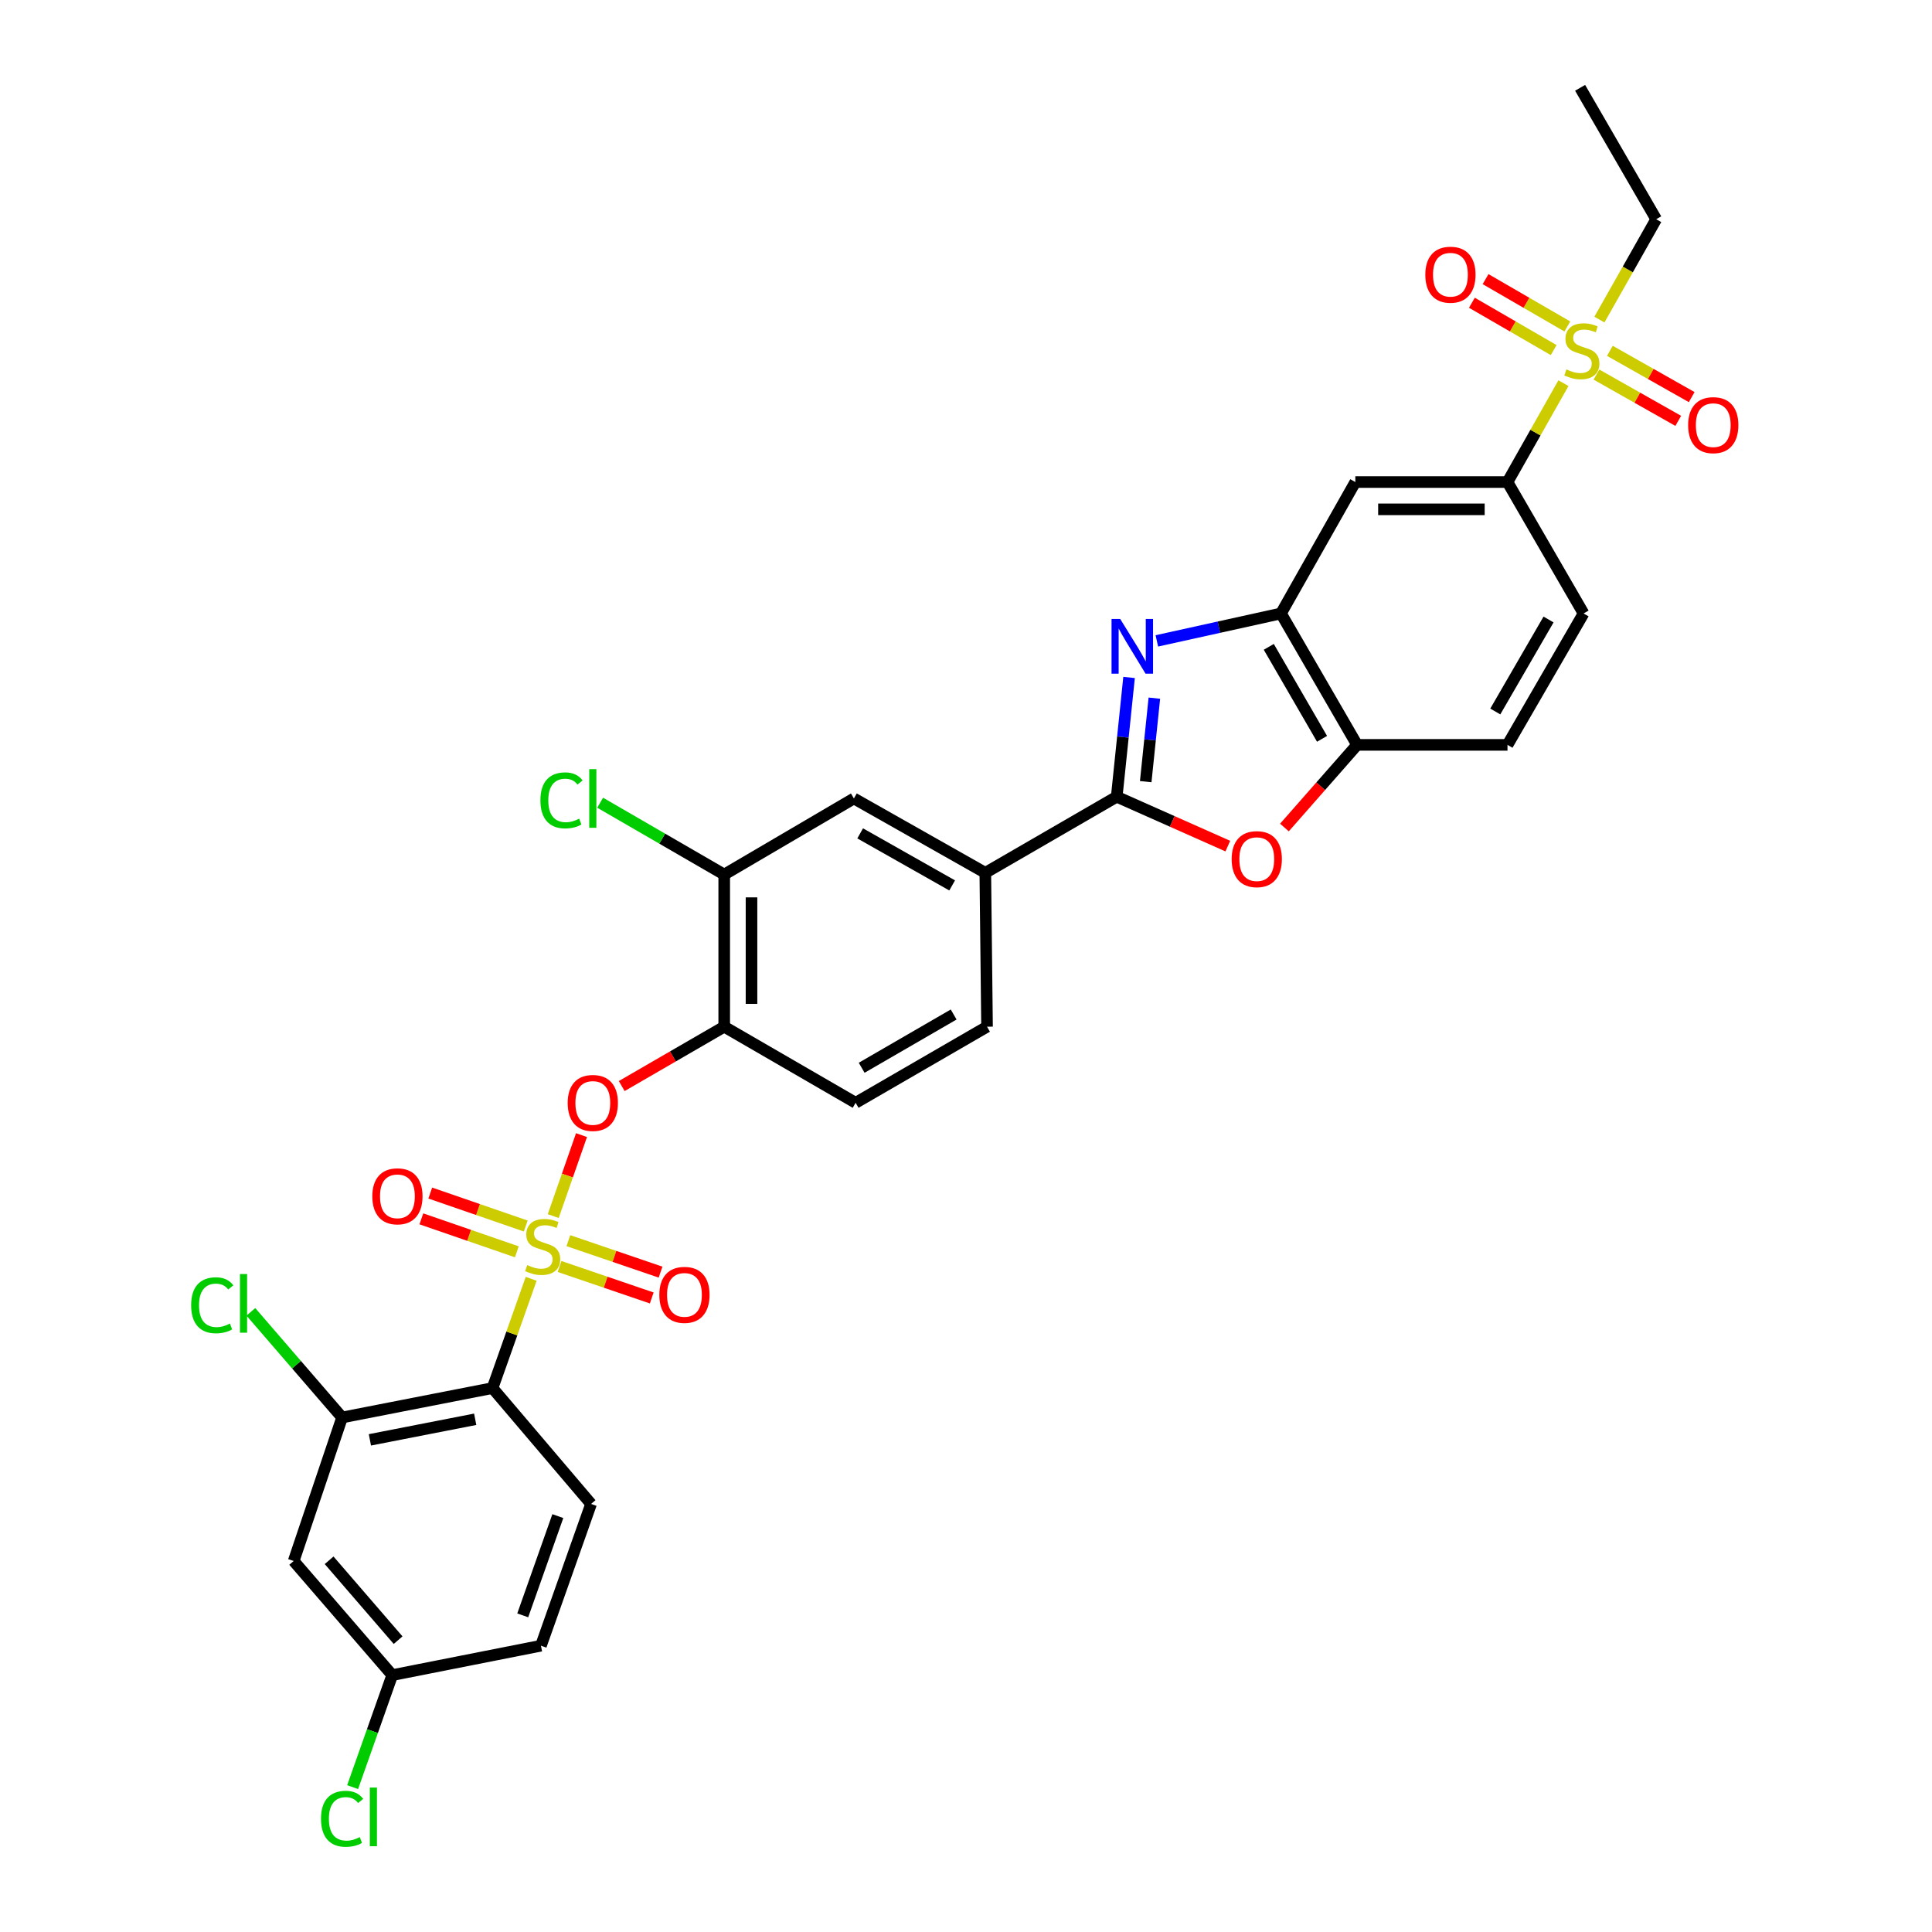 <?xml version='1.0' encoding='iso-8859-1'?>
<svg version='1.1' baseProfile='full'
              xmlns='http://www.w3.org/2000/svg'
                      xmlns:rdkit='http://www.rdkit.org/xml'
                      xmlns:xlink='http://www.w3.org/1999/xlink'
                  xml:space='preserve'
width='1000px' height='1000px' viewBox='0 0 1000 1000'>
<!-- END OF HEADER -->
<rect style='opacity:1.0;fill:#FFFFFF;stroke:none' width='1000' height='1000' x='0' y='0'> </rect>
<path class='bond-0' d='M 300.992,587.531 L 293.672,608.485' style='fill:none;fill-rule:evenodd;stroke:#FF0000;stroke-width:6px;stroke-linecap:butt;stroke-linejoin:miter;stroke-opacity:1' />
<path class='bond-0' d='M 293.672,608.485 L 286.351,629.44' style='fill:none;fill-rule:evenodd;stroke:#CCCC00;stroke-width:6px;stroke-linecap:butt;stroke-linejoin:miter;stroke-opacity:1' />
<path class='bond-1' d='M 321.801,562.139 L 348.327,546.779' style='fill:none;fill-rule:evenodd;stroke:#FF0000;stroke-width:6px;stroke-linecap:butt;stroke-linejoin:miter;stroke-opacity:1' />
<path class='bond-1' d='M 348.327,546.779 L 374.854,531.42' style='fill:none;fill-rule:evenodd;stroke:#000000;stroke-width:6px;stroke-linecap:butt;stroke-linejoin:miter;stroke-opacity:1' />
<path class='bond-2' d='M 254.928,718.469 L 177.07,733.684' style='fill:none;fill-rule:evenodd;stroke:#000000;stroke-width:6px;stroke-linecap:butt;stroke-linejoin:miter;stroke-opacity:1' />
<path class='bond-2' d='M 245.958,734.614 L 191.458,745.264' style='fill:none;fill-rule:evenodd;stroke:#000000;stroke-width:6px;stroke-linecap:butt;stroke-linejoin:miter;stroke-opacity:1' />
<path class='bond-3' d='M 254.928,718.469 L 305.941,778.436' style='fill:none;fill-rule:evenodd;stroke:#000000;stroke-width:6px;stroke-linecap:butt;stroke-linejoin:miter;stroke-opacity:1' />
<path class='bond-4' d='M 254.928,718.469 L 264.931,690.189' style='fill:none;fill-rule:evenodd;stroke:#000000;stroke-width:6px;stroke-linecap:butt;stroke-linejoin:miter;stroke-opacity:1' />
<path class='bond-4' d='M 264.931,690.189 L 274.934,661.91' style='fill:none;fill-rule:evenodd;stroke:#CCCC00;stroke-width:6px;stroke-linecap:butt;stroke-linejoin:miter;stroke-opacity:1' />
<path class='bond-5' d='M 289.622,655.529 L 313.482,663.675' style='fill:none;fill-rule:evenodd;stroke:#CCCC00;stroke-width:6px;stroke-linecap:butt;stroke-linejoin:miter;stroke-opacity:1' />
<path class='bond-5' d='M 313.482,663.675 L 337.342,671.822' style='fill:none;fill-rule:evenodd;stroke:#FF0000;stroke-width:6px;stroke-linecap:butt;stroke-linejoin:miter;stroke-opacity:1' />
<path class='bond-5' d='M 294.186,642.162 L 318.046,650.308' style='fill:none;fill-rule:evenodd;stroke:#CCCC00;stroke-width:6px;stroke-linecap:butt;stroke-linejoin:miter;stroke-opacity:1' />
<path class='bond-5' d='M 318.046,650.308 L 341.905,658.455' style='fill:none;fill-rule:evenodd;stroke:#FF0000;stroke-width:6px;stroke-linecap:butt;stroke-linejoin:miter;stroke-opacity:1' />
<path class='bond-6' d='M 272.122,634.587 L 247.413,626.055' style='fill:none;fill-rule:evenodd;stroke:#CCCC00;stroke-width:6px;stroke-linecap:butt;stroke-linejoin:miter;stroke-opacity:1' />
<path class='bond-6' d='M 247.413,626.055 L 222.704,617.524' style='fill:none;fill-rule:evenodd;stroke:#FF0000;stroke-width:6px;stroke-linecap:butt;stroke-linejoin:miter;stroke-opacity:1' />
<path class='bond-6' d='M 267.512,647.938 L 242.803,639.407' style='fill:none;fill-rule:evenodd;stroke:#CCCC00;stroke-width:6px;stroke-linecap:butt;stroke-linejoin:miter;stroke-opacity:1' />
<path class='bond-6' d='M 242.803,639.407 L 218.094,630.875' style='fill:none;fill-rule:evenodd;stroke:#FF0000;stroke-width:6px;stroke-linecap:butt;stroke-linejoin:miter;stroke-opacity:1' />
<path class='bond-7' d='M 177.07,733.684 L 152.007,807.972' style='fill:none;fill-rule:evenodd;stroke:#000000;stroke-width:6px;stroke-linecap:butt;stroke-linejoin:miter;stroke-opacity:1' />
<path class='bond-8' d='M 177.07,733.684 L 153.459,706.347' style='fill:none;fill-rule:evenodd;stroke:#000000;stroke-width:6px;stroke-linecap:butt;stroke-linejoin:miter;stroke-opacity:1' />
<path class='bond-8' d='M 153.459,706.347 L 129.848,679.009' style='fill:none;fill-rule:evenodd;stroke:#00CC00;stroke-width:6px;stroke-linecap:butt;stroke-linejoin:miter;stroke-opacity:1' />
<path class='bond-9' d='M 598.782,331.722 L 630.909,324.624' style='fill:none;fill-rule:evenodd;stroke:#0000FF;stroke-width:6px;stroke-linecap:butt;stroke-linejoin:miter;stroke-opacity:1' />
<path class='bond-9' d='M 630.909,324.624 L 663.035,317.526' style='fill:none;fill-rule:evenodd;stroke:#000000;stroke-width:6px;stroke-linecap:butt;stroke-linejoin:miter;stroke-opacity:1' />
<path class='bond-10' d='M 584.403,350.647 L 581.208,381.518' style='fill:none;fill-rule:evenodd;stroke:#0000FF;stroke-width:6px;stroke-linecap:butt;stroke-linejoin:miter;stroke-opacity:1' />
<path class='bond-10' d='M 581.208,381.518 L 578.013,412.389' style='fill:none;fill-rule:evenodd;stroke:#000000;stroke-width:6px;stroke-linecap:butt;stroke-linejoin:miter;stroke-opacity:1' />
<path class='bond-10' d='M 597.494,361.363 L 595.258,382.972' style='fill:none;fill-rule:evenodd;stroke:#0000FF;stroke-width:6px;stroke-linecap:butt;stroke-linejoin:miter;stroke-opacity:1' />
<path class='bond-10' d='M 595.258,382.972 L 593.021,404.582' style='fill:none;fill-rule:evenodd;stroke:#000000;stroke-width:6px;stroke-linecap:butt;stroke-linejoin:miter;stroke-opacity:1' />
<path class='bond-11' d='M 578.013,412.389 L 606.766,425.169' style='fill:none;fill-rule:evenodd;stroke:#000000;stroke-width:6px;stroke-linecap:butt;stroke-linejoin:miter;stroke-opacity:1' />
<path class='bond-11' d='M 606.766,425.169 L 635.52,437.949' style='fill:none;fill-rule:evenodd;stroke:#FF0000;stroke-width:6px;stroke-linecap:butt;stroke-linejoin:miter;stroke-opacity:1' />
<path class='bond-12' d='M 578.013,412.389 L 509.995,451.773' style='fill:none;fill-rule:evenodd;stroke:#000000;stroke-width:6px;stroke-linecap:butt;stroke-linejoin:miter;stroke-opacity:1' />
<path class='bond-13' d='M 664.818,428.322 L 683.619,406.933' style='fill:none;fill-rule:evenodd;stroke:#FF0000;stroke-width:6px;stroke-linecap:butt;stroke-linejoin:miter;stroke-opacity:1' />
<path class='bond-13' d='M 683.619,406.933 L 702.419,385.544' style='fill:none;fill-rule:evenodd;stroke:#000000;stroke-width:6px;stroke-linecap:butt;stroke-linejoin:miter;stroke-opacity:1' />
<path class='bond-14' d='M 663.035,317.526 L 702.419,385.544' style='fill:none;fill-rule:evenodd;stroke:#000000;stroke-width:6px;stroke-linecap:butt;stroke-linejoin:miter;stroke-opacity:1' />
<path class='bond-14' d='M 656.719,334.806 L 684.288,382.419' style='fill:none;fill-rule:evenodd;stroke:#000000;stroke-width:6px;stroke-linecap:butt;stroke-linejoin:miter;stroke-opacity:1' />
<path class='bond-15' d='M 663.035,317.526 L 701.517,249.508' style='fill:none;fill-rule:evenodd;stroke:#000000;stroke-width:6px;stroke-linecap:butt;stroke-linejoin:miter;stroke-opacity:1' />
<path class='bond-16' d='M 702.419,385.544 L 780.277,385.544' style='fill:none;fill-rule:evenodd;stroke:#000000;stroke-width:6px;stroke-linecap:butt;stroke-linejoin:miter;stroke-opacity:1' />
<path class='bond-17' d='M 780.277,385.544 L 819.654,317.526' style='fill:none;fill-rule:evenodd;stroke:#000000;stroke-width:6px;stroke-linecap:butt;stroke-linejoin:miter;stroke-opacity:1' />
<path class='bond-17' d='M 773.96,368.265 L 801.523,320.652' style='fill:none;fill-rule:evenodd;stroke:#000000;stroke-width:6px;stroke-linecap:butt;stroke-linejoin:miter;stroke-opacity:1' />
<path class='bond-18' d='M 819.654,317.526 L 780.277,249.508' style='fill:none;fill-rule:evenodd;stroke:#000000;stroke-width:6px;stroke-linecap:butt;stroke-linejoin:miter;stroke-opacity:1' />
<path class='bond-19' d='M 780.277,249.508 L 794.756,223.916' style='fill:none;fill-rule:evenodd;stroke:#000000;stroke-width:6px;stroke-linecap:butt;stroke-linejoin:miter;stroke-opacity:1' />
<path class='bond-19' d='M 794.756,223.916 L 809.235,198.324' style='fill:none;fill-rule:evenodd;stroke:#CCCC00;stroke-width:6px;stroke-linecap:butt;stroke-linejoin:miter;stroke-opacity:1' />
<path class='bond-20' d='M 780.277,249.508 L 701.517,249.508' style='fill:none;fill-rule:evenodd;stroke:#000000;stroke-width:6px;stroke-linecap:butt;stroke-linejoin:miter;stroke-opacity:1' />
<path class='bond-20' d='M 768.463,263.633 L 713.331,263.633' style='fill:none;fill-rule:evenodd;stroke:#000000;stroke-width:6px;stroke-linecap:butt;stroke-linejoin:miter;stroke-opacity:1' />
<path class='bond-21' d='M 374.854,452.667 L 374.854,531.42' style='fill:none;fill-rule:evenodd;stroke:#000000;stroke-width:6px;stroke-linecap:butt;stroke-linejoin:miter;stroke-opacity:1' />
<path class='bond-21' d='M 388.978,464.48 L 388.978,519.607' style='fill:none;fill-rule:evenodd;stroke:#000000;stroke-width:6px;stroke-linecap:butt;stroke-linejoin:miter;stroke-opacity:1' />
<path class='bond-22' d='M 374.854,452.667 L 441.977,413.283' style='fill:none;fill-rule:evenodd;stroke:#000000;stroke-width:6px;stroke-linecap:butt;stroke-linejoin:miter;stroke-opacity:1' />
<path class='bond-23' d='M 374.854,452.667 L 342.747,434.077' style='fill:none;fill-rule:evenodd;stroke:#000000;stroke-width:6px;stroke-linecap:butt;stroke-linejoin:miter;stroke-opacity:1' />
<path class='bond-23' d='M 342.747,434.077 L 310.641,415.486' style='fill:none;fill-rule:evenodd;stroke:#00CC00;stroke-width:6px;stroke-linecap:butt;stroke-linejoin:miter;stroke-opacity:1' />
<path class='bond-24' d='M 374.854,531.42 L 442.872,570.804' style='fill:none;fill-rule:evenodd;stroke:#000000;stroke-width:6px;stroke-linecap:butt;stroke-linejoin:miter;stroke-opacity:1' />
<path class='bond-25' d='M 442.872,570.804 L 510.889,531.42' style='fill:none;fill-rule:evenodd;stroke:#000000;stroke-width:6px;stroke-linecap:butt;stroke-linejoin:miter;stroke-opacity:1' />
<path class='bond-25' d='M 445.997,552.673 L 493.609,525.104' style='fill:none;fill-rule:evenodd;stroke:#000000;stroke-width:6px;stroke-linecap:butt;stroke-linejoin:miter;stroke-opacity:1' />
<path class='bond-26' d='M 510.889,531.42 L 509.995,451.773' style='fill:none;fill-rule:evenodd;stroke:#000000;stroke-width:6px;stroke-linecap:butt;stroke-linejoin:miter;stroke-opacity:1' />
<path class='bond-27' d='M 509.995,451.773 L 441.977,413.283' style='fill:none;fill-rule:evenodd;stroke:#000000;stroke-width:6px;stroke-linecap:butt;stroke-linejoin:miter;stroke-opacity:1' />
<path class='bond-27' d='M 492.836,458.292 L 445.223,431.349' style='fill:none;fill-rule:evenodd;stroke:#000000;stroke-width:6px;stroke-linecap:butt;stroke-linejoin:miter;stroke-opacity:1' />
<path class='bond-28' d='M 827.855,165.416 L 842.552,139.444' style='fill:none;fill-rule:evenodd;stroke:#CCCC00;stroke-width:6px;stroke-linecap:butt;stroke-linejoin:miter;stroke-opacity:1' />
<path class='bond-28' d='M 842.552,139.444 L 857.249,113.472' style='fill:none;fill-rule:evenodd;stroke:#000000;stroke-width:6px;stroke-linecap:butt;stroke-linejoin:miter;stroke-opacity:1' />
<path class='bond-29' d='M 811.253,168.983 L 790.089,156.729' style='fill:none;fill-rule:evenodd;stroke:#CCCC00;stroke-width:6px;stroke-linecap:butt;stroke-linejoin:miter;stroke-opacity:1' />
<path class='bond-29' d='M 790.089,156.729 L 768.926,144.475' style='fill:none;fill-rule:evenodd;stroke:#FF0000;stroke-width:6px;stroke-linecap:butt;stroke-linejoin:miter;stroke-opacity:1' />
<path class='bond-29' d='M 804.175,181.207 L 783.012,168.952' style='fill:none;fill-rule:evenodd;stroke:#CCCC00;stroke-width:6px;stroke-linecap:butt;stroke-linejoin:miter;stroke-opacity:1' />
<path class='bond-29' d='M 783.012,168.952 L 761.848,156.698' style='fill:none;fill-rule:evenodd;stroke:#FF0000;stroke-width:6px;stroke-linecap:butt;stroke-linejoin:miter;stroke-opacity:1' />
<path class='bond-30' d='M 826.315,193.879 L 847.489,205.859' style='fill:none;fill-rule:evenodd;stroke:#CCCC00;stroke-width:6px;stroke-linecap:butt;stroke-linejoin:miter;stroke-opacity:1' />
<path class='bond-30' d='M 847.489,205.859 L 868.662,217.838' style='fill:none;fill-rule:evenodd;stroke:#FF0000;stroke-width:6px;stroke-linecap:butt;stroke-linejoin:miter;stroke-opacity:1' />
<path class='bond-30' d='M 833.27,181.586 L 854.444,193.565' style='fill:none;fill-rule:evenodd;stroke:#CCCC00;stroke-width:6px;stroke-linecap:butt;stroke-linejoin:miter;stroke-opacity:1' />
<path class='bond-30' d='M 854.444,193.565 L 875.618,205.544' style='fill:none;fill-rule:evenodd;stroke:#FF0000;stroke-width:6px;stroke-linecap:butt;stroke-linejoin:miter;stroke-opacity:1' />
<path class='bond-31' d='M 857.249,113.472 L 817.864,45.455' style='fill:none;fill-rule:evenodd;stroke:#000000;stroke-width:6px;stroke-linecap:butt;stroke-linejoin:miter;stroke-opacity:1' />
<path class='bond-32' d='M 305.941,778.436 L 279.991,851.821' style='fill:none;fill-rule:evenodd;stroke:#000000;stroke-width:6px;stroke-linecap:butt;stroke-linejoin:miter;stroke-opacity:1' />
<path class='bond-32' d='M 288.732,784.735 L 270.567,836.104' style='fill:none;fill-rule:evenodd;stroke:#000000;stroke-width:6px;stroke-linecap:butt;stroke-linejoin:miter;stroke-opacity:1' />
<path class='bond-33' d='M 152.007,807.972 L 203.02,867.036' style='fill:none;fill-rule:evenodd;stroke:#000000;stroke-width:6px;stroke-linecap:butt;stroke-linejoin:miter;stroke-opacity:1' />
<path class='bond-33' d='M 170.348,807.599 L 206.057,848.944' style='fill:none;fill-rule:evenodd;stroke:#000000;stroke-width:6px;stroke-linecap:butt;stroke-linejoin:miter;stroke-opacity:1' />
<path class='bond-34' d='M 203.02,867.036 L 192.769,896.026' style='fill:none;fill-rule:evenodd;stroke:#000000;stroke-width:6px;stroke-linecap:butt;stroke-linejoin:miter;stroke-opacity:1' />
<path class='bond-34' d='M 192.769,896.026 L 182.518,925.016' style='fill:none;fill-rule:evenodd;stroke:#00CC00;stroke-width:6px;stroke-linecap:butt;stroke-linejoin:miter;stroke-opacity:1' />
<path class='bond-35' d='M 203.02,867.036 L 279.991,851.821' style='fill:none;fill-rule:evenodd;stroke:#000000;stroke-width:6px;stroke-linecap:butt;stroke-linejoin:miter;stroke-opacity:1' />
<path  class='atom-0' d='M 293.836 570.884
Q 293.836 564.084, 297.196 560.284
Q 300.556 556.484, 306.836 556.484
Q 313.116 556.484, 316.476 560.284
Q 319.836 564.084, 319.836 570.884
Q 319.836 577.764, 316.436 581.684
Q 313.036 585.564, 306.836 585.564
Q 300.596 585.564, 297.196 581.684
Q 293.836 577.804, 293.836 570.884
M 306.836 582.364
Q 311.156 582.364, 313.476 579.484
Q 315.836 576.564, 315.836 570.884
Q 315.836 565.324, 313.476 562.524
Q 311.156 559.684, 306.836 559.684
Q 302.516 559.684, 300.156 562.484
Q 297.836 565.284, 297.836 570.884
Q 297.836 576.604, 300.156 579.484
Q 302.516 582.364, 306.836 582.364
' fill='#FF0000'/>
<path  class='atom-2' d='M 272.886 654.804
Q 273.206 654.924, 274.526 655.484
Q 275.846 656.044, 277.286 656.404
Q 278.766 656.724, 280.206 656.724
Q 282.886 656.724, 284.446 655.444
Q 286.006 654.124, 286.006 651.844
Q 286.006 650.284, 285.206 649.324
Q 284.446 648.364, 283.246 647.844
Q 282.046 647.324, 280.046 646.724
Q 277.526 645.964, 276.006 645.244
Q 274.526 644.524, 273.446 643.004
Q 272.406 641.484, 272.406 638.924
Q 272.406 635.364, 274.806 633.164
Q 277.246 630.964, 282.046 630.964
Q 285.326 630.964, 289.046 632.524
L 288.126 635.604
Q 284.726 634.204, 282.166 634.204
Q 279.406 634.204, 277.886 635.364
Q 276.366 636.484, 276.406 638.444
Q 276.406 639.964, 277.166 640.884
Q 277.966 641.804, 279.086 642.324
Q 280.246 642.844, 282.166 643.444
Q 284.726 644.244, 286.246 645.044
Q 287.766 645.844, 288.846 647.484
Q 289.966 649.084, 289.966 651.844
Q 289.966 655.764, 287.326 657.884
Q 284.726 659.964, 280.366 659.964
Q 277.846 659.964, 275.926 659.404
Q 274.046 658.884, 271.806 657.964
L 272.886 654.804
' fill='#CCCC00'/>
<path  class='atom-3' d='M 341.271 670.219
Q 341.271 663.419, 344.631 659.619
Q 347.991 655.819, 354.271 655.819
Q 360.551 655.819, 363.911 659.619
Q 367.271 663.419, 367.271 670.219
Q 367.271 677.099, 363.871 681.019
Q 360.471 684.899, 354.271 684.899
Q 348.031 684.899, 344.631 681.019
Q 341.271 677.139, 341.271 670.219
M 354.271 681.699
Q 358.591 681.699, 360.911 678.819
Q 363.271 675.899, 363.271 670.219
Q 363.271 664.659, 360.911 661.859
Q 358.591 659.019, 354.271 659.019
Q 349.951 659.019, 347.591 661.819
Q 345.271 664.619, 345.271 670.219
Q 345.271 675.939, 347.591 678.819
Q 349.951 681.699, 354.271 681.699
' fill='#FF0000'/>
<path  class='atom-4' d='M 192.704 619.206
Q 192.704 612.406, 196.064 608.606
Q 199.424 604.806, 205.704 604.806
Q 211.984 604.806, 215.344 608.606
Q 218.704 612.406, 218.704 619.206
Q 218.704 626.086, 215.304 630.006
Q 211.904 633.886, 205.704 633.886
Q 199.464 633.886, 196.064 630.006
Q 192.704 626.126, 192.704 619.206
M 205.704 630.686
Q 210.024 630.686, 212.344 627.806
Q 214.704 624.886, 214.704 619.206
Q 214.704 613.646, 212.344 610.846
Q 210.024 608.006, 205.704 608.006
Q 201.384 608.006, 199.024 610.806
Q 196.704 613.606, 196.704 619.206
Q 196.704 624.926, 199.024 627.806
Q 201.384 630.686, 205.704 630.686
' fill='#FF0000'/>
<path  class='atom-6' d='M 579.812 320.37
L 589.092 335.37
Q 590.012 336.85, 591.492 339.53
Q 592.972 342.21, 593.052 342.37
L 593.052 320.37
L 596.812 320.37
L 596.812 348.69
L 592.932 348.69
L 582.972 332.29
Q 581.812 330.37, 580.572 328.17
Q 579.372 325.97, 579.012 325.29
L 579.012 348.69
L 575.332 348.69
L 575.332 320.37
L 579.812 320.37
' fill='#0000FF'/>
<path  class='atom-8' d='M 637.503 444.688
Q 637.503 437.888, 640.863 434.088
Q 644.223 430.288, 650.503 430.288
Q 656.783 430.288, 660.143 434.088
Q 663.503 437.888, 663.503 444.688
Q 663.503 451.568, 660.103 455.488
Q 656.703 459.368, 650.503 459.368
Q 644.263 459.368, 640.863 455.488
Q 637.503 451.608, 637.503 444.688
M 650.503 456.168
Q 654.823 456.168, 657.143 453.288
Q 659.503 450.368, 659.503 444.688
Q 659.503 439.128, 657.143 436.328
Q 654.823 433.488, 650.503 433.488
Q 646.183 433.488, 643.823 436.288
Q 641.503 439.088, 641.503 444.688
Q 641.503 450.408, 643.823 453.288
Q 646.183 456.168, 650.503 456.168
' fill='#FF0000'/>
<path  class='atom-21' d='M 810.759 191.21
Q 811.079 191.33, 812.399 191.89
Q 813.719 192.45, 815.159 192.81
Q 816.639 193.13, 818.079 193.13
Q 820.759 193.13, 822.319 191.85
Q 823.879 190.53, 823.879 188.25
Q 823.879 186.69, 823.079 185.73
Q 822.319 184.77, 821.119 184.25
Q 819.919 183.73, 817.919 183.13
Q 815.399 182.37, 813.879 181.65
Q 812.399 180.93, 811.319 179.41
Q 810.279 177.89, 810.279 175.33
Q 810.279 171.77, 812.679 169.57
Q 815.119 167.37, 819.919 167.37
Q 823.199 167.37, 826.919 168.93
L 825.999 172.01
Q 822.599 170.61, 820.039 170.61
Q 817.279 170.61, 815.759 171.77
Q 814.239 172.89, 814.279 174.85
Q 814.279 176.37, 815.039 177.29
Q 815.839 178.21, 816.959 178.73
Q 818.119 179.25, 820.039 179.85
Q 822.599 180.65, 824.119 181.45
Q 825.639 182.25, 826.719 183.89
Q 827.839 185.49, 827.839 188.25
Q 827.839 192.17, 825.199 194.29
Q 822.599 196.37, 818.239 196.37
Q 815.719 196.37, 813.799 195.81
Q 811.919 195.29, 809.679 194.37
L 810.759 191.21
' fill='#CCCC00'/>
<path  class='atom-23' d='M 737.741 142.186
Q 737.741 135.386, 741.101 131.586
Q 744.461 127.786, 750.741 127.786
Q 757.021 127.786, 760.381 131.586
Q 763.741 135.386, 763.741 142.186
Q 763.741 149.066, 760.341 152.986
Q 756.941 156.866, 750.741 156.866
Q 744.501 156.866, 741.101 152.986
Q 737.741 149.106, 737.741 142.186
M 750.741 153.666
Q 755.061 153.666, 757.381 150.786
Q 759.741 147.866, 759.741 142.186
Q 759.741 136.626, 757.381 133.826
Q 755.061 130.986, 750.741 130.986
Q 746.421 130.986, 744.061 133.786
Q 741.741 136.586, 741.741 142.186
Q 741.741 147.906, 744.061 150.786
Q 746.421 153.666, 750.741 153.666
' fill='#FF0000'/>
<path  class='atom-24' d='M 873.777 220.052
Q 873.777 213.252, 877.137 209.452
Q 880.497 205.652, 886.777 205.652
Q 893.057 205.652, 896.417 209.452
Q 899.777 213.252, 899.777 220.052
Q 899.777 226.932, 896.377 230.852
Q 892.977 234.732, 886.777 234.732
Q 880.537 234.732, 877.137 230.852
Q 873.777 226.972, 873.777 220.052
M 886.777 231.532
Q 891.097 231.532, 893.417 228.652
Q 895.777 225.732, 895.777 220.052
Q 895.777 214.492, 893.417 211.692
Q 891.097 208.852, 886.777 208.852
Q 882.457 208.852, 880.097 211.652
Q 877.777 214.452, 877.777 220.052
Q 877.777 225.772, 880.097 228.652
Q 882.457 231.532, 886.777 231.532
' fill='#FF0000'/>
<path  class='atom-26' d='M 279.716 414.263
Q 279.716 407.223, 282.996 403.543
Q 286.316 399.823, 292.596 399.823
Q 298.436 399.823, 301.556 403.943
L 298.916 406.103
Q 296.636 403.103, 292.596 403.103
Q 288.316 403.103, 286.036 405.983
Q 283.796 408.823, 283.796 414.263
Q 283.796 419.863, 286.116 422.743
Q 288.476 425.623, 293.036 425.623
Q 296.156 425.623, 299.796 423.743
L 300.916 426.743
Q 299.436 427.703, 297.196 428.263
Q 294.956 428.823, 292.476 428.823
Q 286.316 428.823, 282.996 425.063
Q 279.716 421.303, 279.716 414.263
' fill='#00CC00'/>
<path  class='atom-26' d='M 304.996 398.103
L 308.676 398.103
L 308.676 428.463
L 304.996 428.463
L 304.996 398.103
' fill='#00CC00'/>
<path  class='atom-30' d='M 98.936 675.6
Q 98.936 668.56, 102.216 664.88
Q 105.536 661.16, 111.816 661.16
Q 117.656 661.16, 120.776 665.28
L 118.136 667.44
Q 115.856 664.44, 111.816 664.44
Q 107.536 664.44, 105.256 667.32
Q 103.016 670.16, 103.016 675.6
Q 103.016 681.2, 105.336 684.08
Q 107.696 686.96, 112.256 686.96
Q 115.376 686.96, 119.016 685.08
L 120.136 688.08
Q 118.656 689.04, 116.416 689.6
Q 114.176 690.16, 111.696 690.16
Q 105.536 690.16, 102.216 686.4
Q 98.936 682.64, 98.936 675.6
' fill='#00CC00'/>
<path  class='atom-30' d='M 124.216 659.44
L 127.896 659.44
L 127.896 689.8
L 124.216 689.8
L 124.216 659.44
' fill='#00CC00'/>
<path  class='atom-32' d='M 166.15 941.402
Q 166.15 934.362, 169.43 930.682
Q 172.75 926.962, 179.03 926.962
Q 184.87 926.962, 187.99 931.082
L 185.35 933.242
Q 183.07 930.242, 179.03 930.242
Q 174.75 930.242, 172.47 933.122
Q 170.23 935.962, 170.23 941.402
Q 170.23 947.002, 172.55 949.882
Q 174.91 952.762, 179.47 952.762
Q 182.59 952.762, 186.23 950.882
L 187.35 953.882
Q 185.87 954.842, 183.63 955.402
Q 181.39 955.962, 178.91 955.962
Q 172.75 955.962, 169.43 952.202
Q 166.15 948.442, 166.15 941.402
' fill='#00CC00'/>
<path  class='atom-32' d='M 191.43 925.242
L 195.11 925.242
L 195.11 955.602
L 191.43 955.602
L 191.43 925.242
' fill='#00CC00'/>
</svg>
